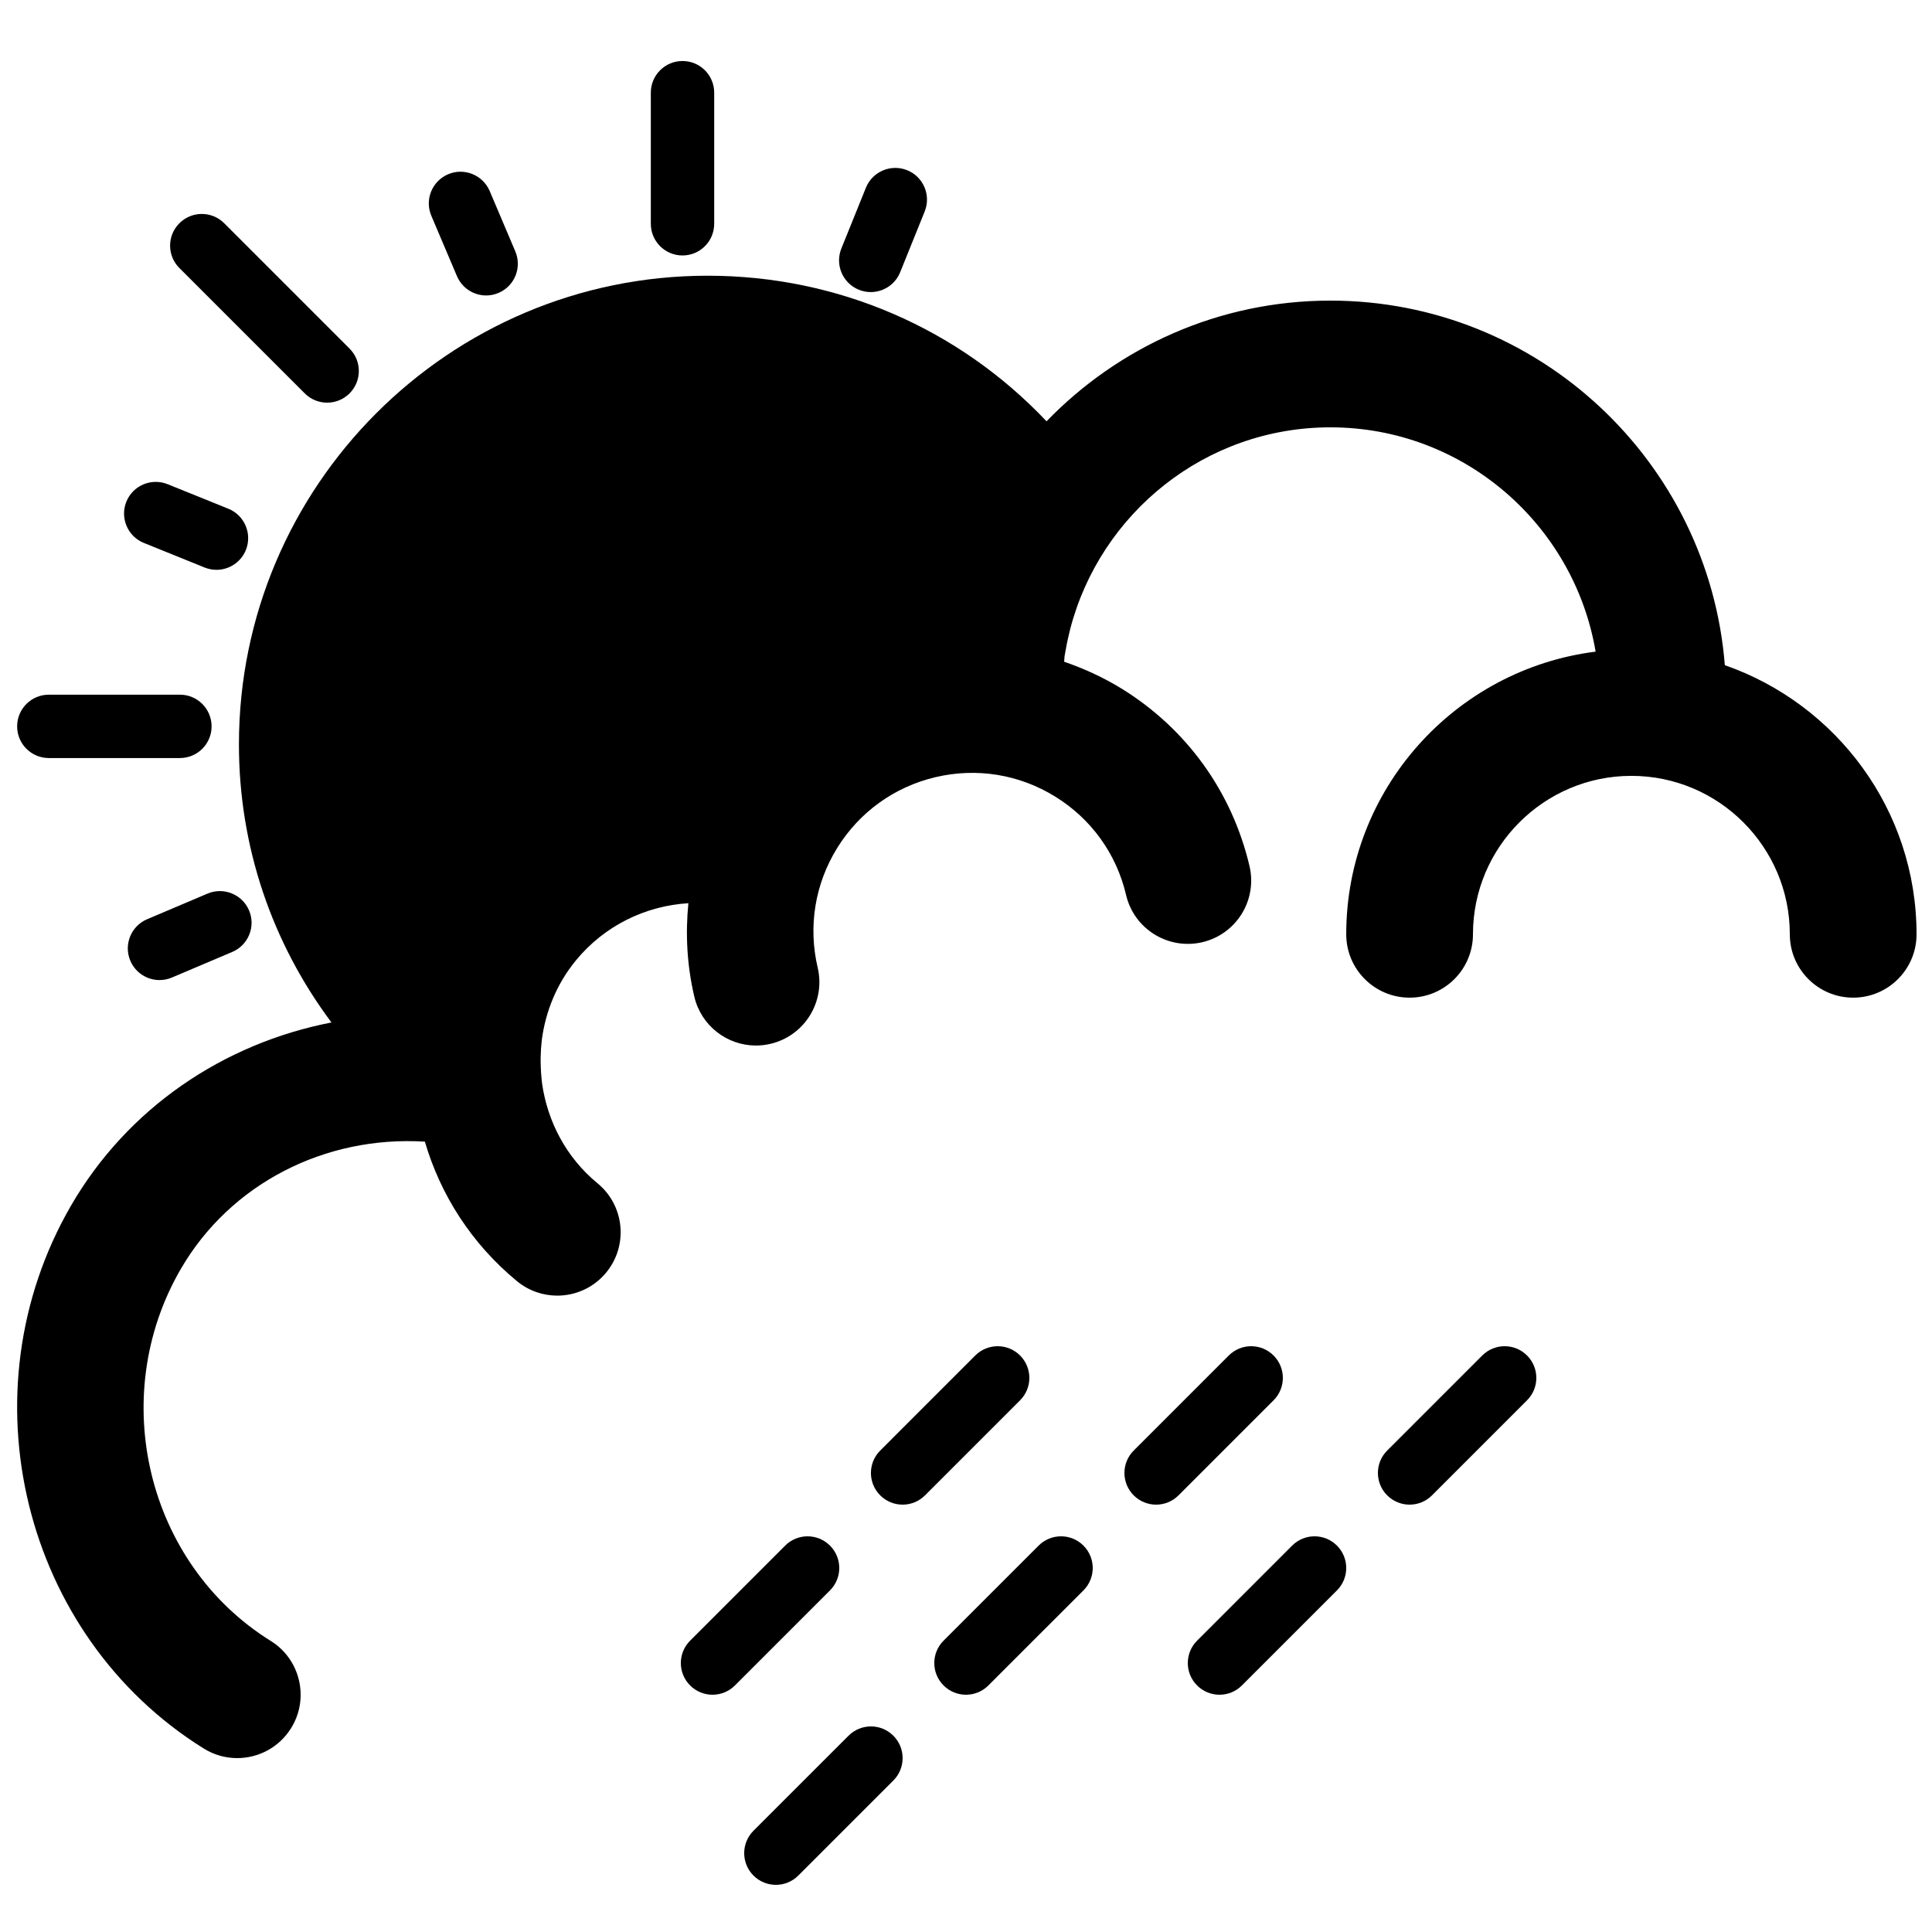 <?xml version="1.0" encoding="UTF-8"?>
<!-- Uploaded to: ICON Repo, www.svgrepo.com, Generator: ICON Repo Mixer Tools -->
<svg width="800px" height="800px" version="1.1" viewBox="144 144 512 512" xmlns="http://www.w3.org/2000/svg">
 <defs>
  <clipPath id="b">
   <path d="m148.09 328h52.906v17h-52.906z"/>
  </clipPath>
  <clipPath id="a">
   <path d="m148.09 217h503.81v393h-503.81z"/>
  </clipPath>
 </defs>
 <path d="m419.25 553.6-25.191 25.191c-3.285 3.281-3.285 8.59 0 11.871 1.637 1.637 3.785 2.461 5.938 2.461 2.148 0 4.297-0.824 5.934-2.461l25.191-25.188c3.285-3.285 3.285-8.59 0-11.875-3.281-3.281-8.59-3.281-11.871 0" fill-rule="evenodd"/>
 <path d="m368.87 603.98-25.191 25.188c-3.281 3.285-3.281 8.59 0 11.875 1.641 1.637 3.789 2.461 5.938 2.461 2.148 0 4.301-0.824 5.938-2.461l25.191-25.191c3.281-3.281 3.281-8.59 0-11.871-3.285-3.285-8.59-3.285-11.875 0" fill-rule="evenodd"/>
 <path d="m536.81 503.22-25.191 25.191c-3.281 3.285-3.281 8.59 0 11.875 1.637 1.637 3.789 2.461 5.938 2.461 2.148 0 4.297-0.824 5.938-2.461l25.188-25.191c3.285-3.281 3.285-8.59 0-11.875-3.281-3.281-8.59-3.281-11.871 0" fill-rule="evenodd"/>
 <path d="m486.43 553.6-25.188 25.191c-3.285 3.281-3.285 8.59 0 11.871 1.637 1.637 3.785 2.461 5.934 2.461 2.152 0 4.301-0.824 5.938-2.461l25.191-25.188c3.281-3.285 3.281-8.59 0-11.875-3.285-3.281-8.59-3.281-11.875 0" fill-rule="evenodd"/>
 <path d="m414.33 503.22c-3.285-3.281-8.59-3.281-11.875 0l-25.188 25.191c-3.285 3.285-3.285 8.59 0 11.875 1.637 1.637 3.785 2.461 5.934 2.461 2.152 0 4.301-0.824 5.938-2.461l25.191-25.191c3.281-3.281 3.281-8.59 0-11.875" fill-rule="evenodd"/>
 <path d="m481.51 503.22c-3.285-3.281-8.59-3.281-11.875 0l-25.191 25.191c-3.281 3.285-3.281 8.59 0 11.875 1.641 1.637 3.789 2.461 5.938 2.461 2.148 0 4.301-0.824 5.938-2.461l25.191-25.191c3.281-3.281 3.281-8.59 0-11.875" fill-rule="evenodd"/>
 <path d="m363.95 553.6c-3.281-3.281-8.59-3.281-11.871 0l-25.191 25.191c-3.281 3.281-3.281 8.59 0 11.871 1.637 1.637 3.789 2.461 5.938 2.461 2.148 0 4.301-0.824 5.938-2.461l25.188-25.188c3.285-3.285 3.285-8.59 0-11.875" fill-rule="evenodd"/>
 <path d="m182.99 387.6c-4.266 1.812-6.266 6.742-4.453 11.008 1.363 3.199 4.469 5.121 7.734 5.121 1.102 0 2.211-0.219 3.285-0.672l15.996-6.785c4.273-1.812 6.262-6.742 4.449-11.008-1.824-4.281-6.785-6.254-11.008-4.449l-16.004 6.785" fill-rule="evenodd"/>
 <g clip-path="url(#b)">
  <path d="m156.94 344.89h34.734c4.644 0 8.398-3.754 8.398-8.391 0-4.641-3.754-8.402-8.398-8.402h-34.734c-4.644 0-8.398 3.762-8.398 8.402 0 4.637 3.754 8.391 8.398 8.391" fill-rule="evenodd"/>
 </g>
 <path d="m324.87 211.7c4.644 0 8.398-3.762 8.398-8.395v-34.746c0-4.637-3.754-8.391-8.398-8.391-4.641 0-8.395 3.754-8.395 8.391v34.746c0 4.633 3.754 8.395 8.395 8.395" fill-rule="evenodd"/>
 <path d="m224.76 248.25c1.637 1.637 3.785 2.461 5.934 2.461 2.152 0 4.301-0.824 5.938-2.461 3.285-3.273 3.285-8.59 0-11.871l-33.219-33.219c-3.281-3.281-8.59-3.281-11.871 0-3.285 3.281-3.285 8.59 0 11.875l33.219 33.215" fill-rule="evenodd"/>
 <path d="m265.1 217.18c1.363 3.199 4.469 5.121 7.734 5.121 1.094 0 2.211-0.219 3.277-0.672 4.273-1.812 6.262-6.742 4.449-11.008l-6.785-15.996c-1.82-4.273-6.777-6.258-11.016-4.449-4.266 1.812-6.266 6.742-4.453 11.008l6.793 15.996" fill-rule="evenodd"/>
 <path d="m371.62 220.79c1.023 0.422 2.09 0.613 3.141 0.613 3.324 0 6.473-1.988 7.793-5.258l6.5-16.105c1.73-4.305-0.344-9.199-4.644-10.93-4.273-1.738-9.195 0.336-10.934 4.641l-6.508 16.105c-1.73 4.301 0.344 9.195 4.652 10.934" fill-rule="evenodd"/>
 <path d="m182.12 287.88 16.105 6.516c1.035 0.414 2.102 0.613 3.148 0.613 3.316 0 6.457-1.98 7.785-5.246 1.73-4.309-0.344-9.203-4.637-10.941l-16.105-6.508c-4.297-1.723-9.191 0.336-10.93 4.633-1.738 4.301 0.336 9.195 4.633 10.934" fill-rule="evenodd"/>
 <g clip-path="url(#a)">
  <path d="m601.1 320.29c-4.281-53.984-49.48-96.625-104.54-96.625-29.516 0-56.16 12.293-75.219 31.984-23.168-24.492-55.203-38.582-89.812-38.582-68.492 0-124.21 55.719-124.21 124.21 0 27.152 8.793 52.637 24.52 73.688-28.617 5.57-54.051 22.648-69.066 48.617-28.574 49.434-12.762 113.94 35.227 143.8 2.769 1.723 5.828 2.535 8.859 2.535 5.609 0 11.09-2.812 14.273-7.918 4.902-7.875 2.496-18.238-5.383-23.133-32.781-20.395-43.496-64.562-23.898-98.469 13.145-22.723 38.293-35.484 64.742-33.848 4.113 14.023 12.309 27.004 24.418 36.98 3.121 2.566 6.902 3.828 10.664 3.828 4.844 0 9.656-2.09 12.973-6.121 5.894-7.156 4.871-17.742-2.285-23.637-8.387-6.902-13.258-16.434-14.703-26.418-0.242-2.023-0.375-4.039-0.387-6.047v-0.828c0.027-1.598 0.137-3.176 0.312-4.746 1-7.488 3.914-14.812 9.051-21.059 7.582-9.211 18.414-14.441 29.793-15.141-0.805 8.086-0.387 16.418 1.57 24.762 1.82 7.742 8.715 12.957 16.332 12.957 1.277 0 2.57-0.148 3.863-0.453 9.023-2.125 14.625-11.168 12.5-20.195-2.566-10.914-0.73-22.176 5.176-31.715 5.902-9.527 15.164-16.195 26.078-18.766 10.934-2.57 22.184-0.73 31.715 5.172 9.539 5.894 16.207 15.164 18.766 26.082 2.125 9.027 11.188 14.602 20.195 12.492 9.027-2.113 14.629-11.156 12.504-20.184-4.625-19.656-16.625-36.324-33.789-46.957-4.879-3.012-10.027-5.363-15.324-7.188 0.051-0.469 0.035-0.949 0.102-1.41 0.09-0.621 0.219-1.227 0.328-1.828 0.285-1.816 0.738-3.586 1.156-5.375 7.953-30.715 35.789-53.504 68.965-53.504 35.281 0 64.586 25.75 70.289 59.441-37.199 4.684-66.09 36.457-66.09 74.906 0 9.27 7.523 16.793 16.793 16.793 9.277 0 16.793-7.523 16.793-16.793 0-23.148 18.836-41.984 41.984-41.984 23.148 0 41.984 18.836 41.984 41.984 0 9.27 7.523 16.793 16.793 16.793s16.793-7.523 16.793-16.793c0-32.984-21.277-61.027-50.801-71.312" fill-rule="evenodd"/>
 </g>
</svg>
